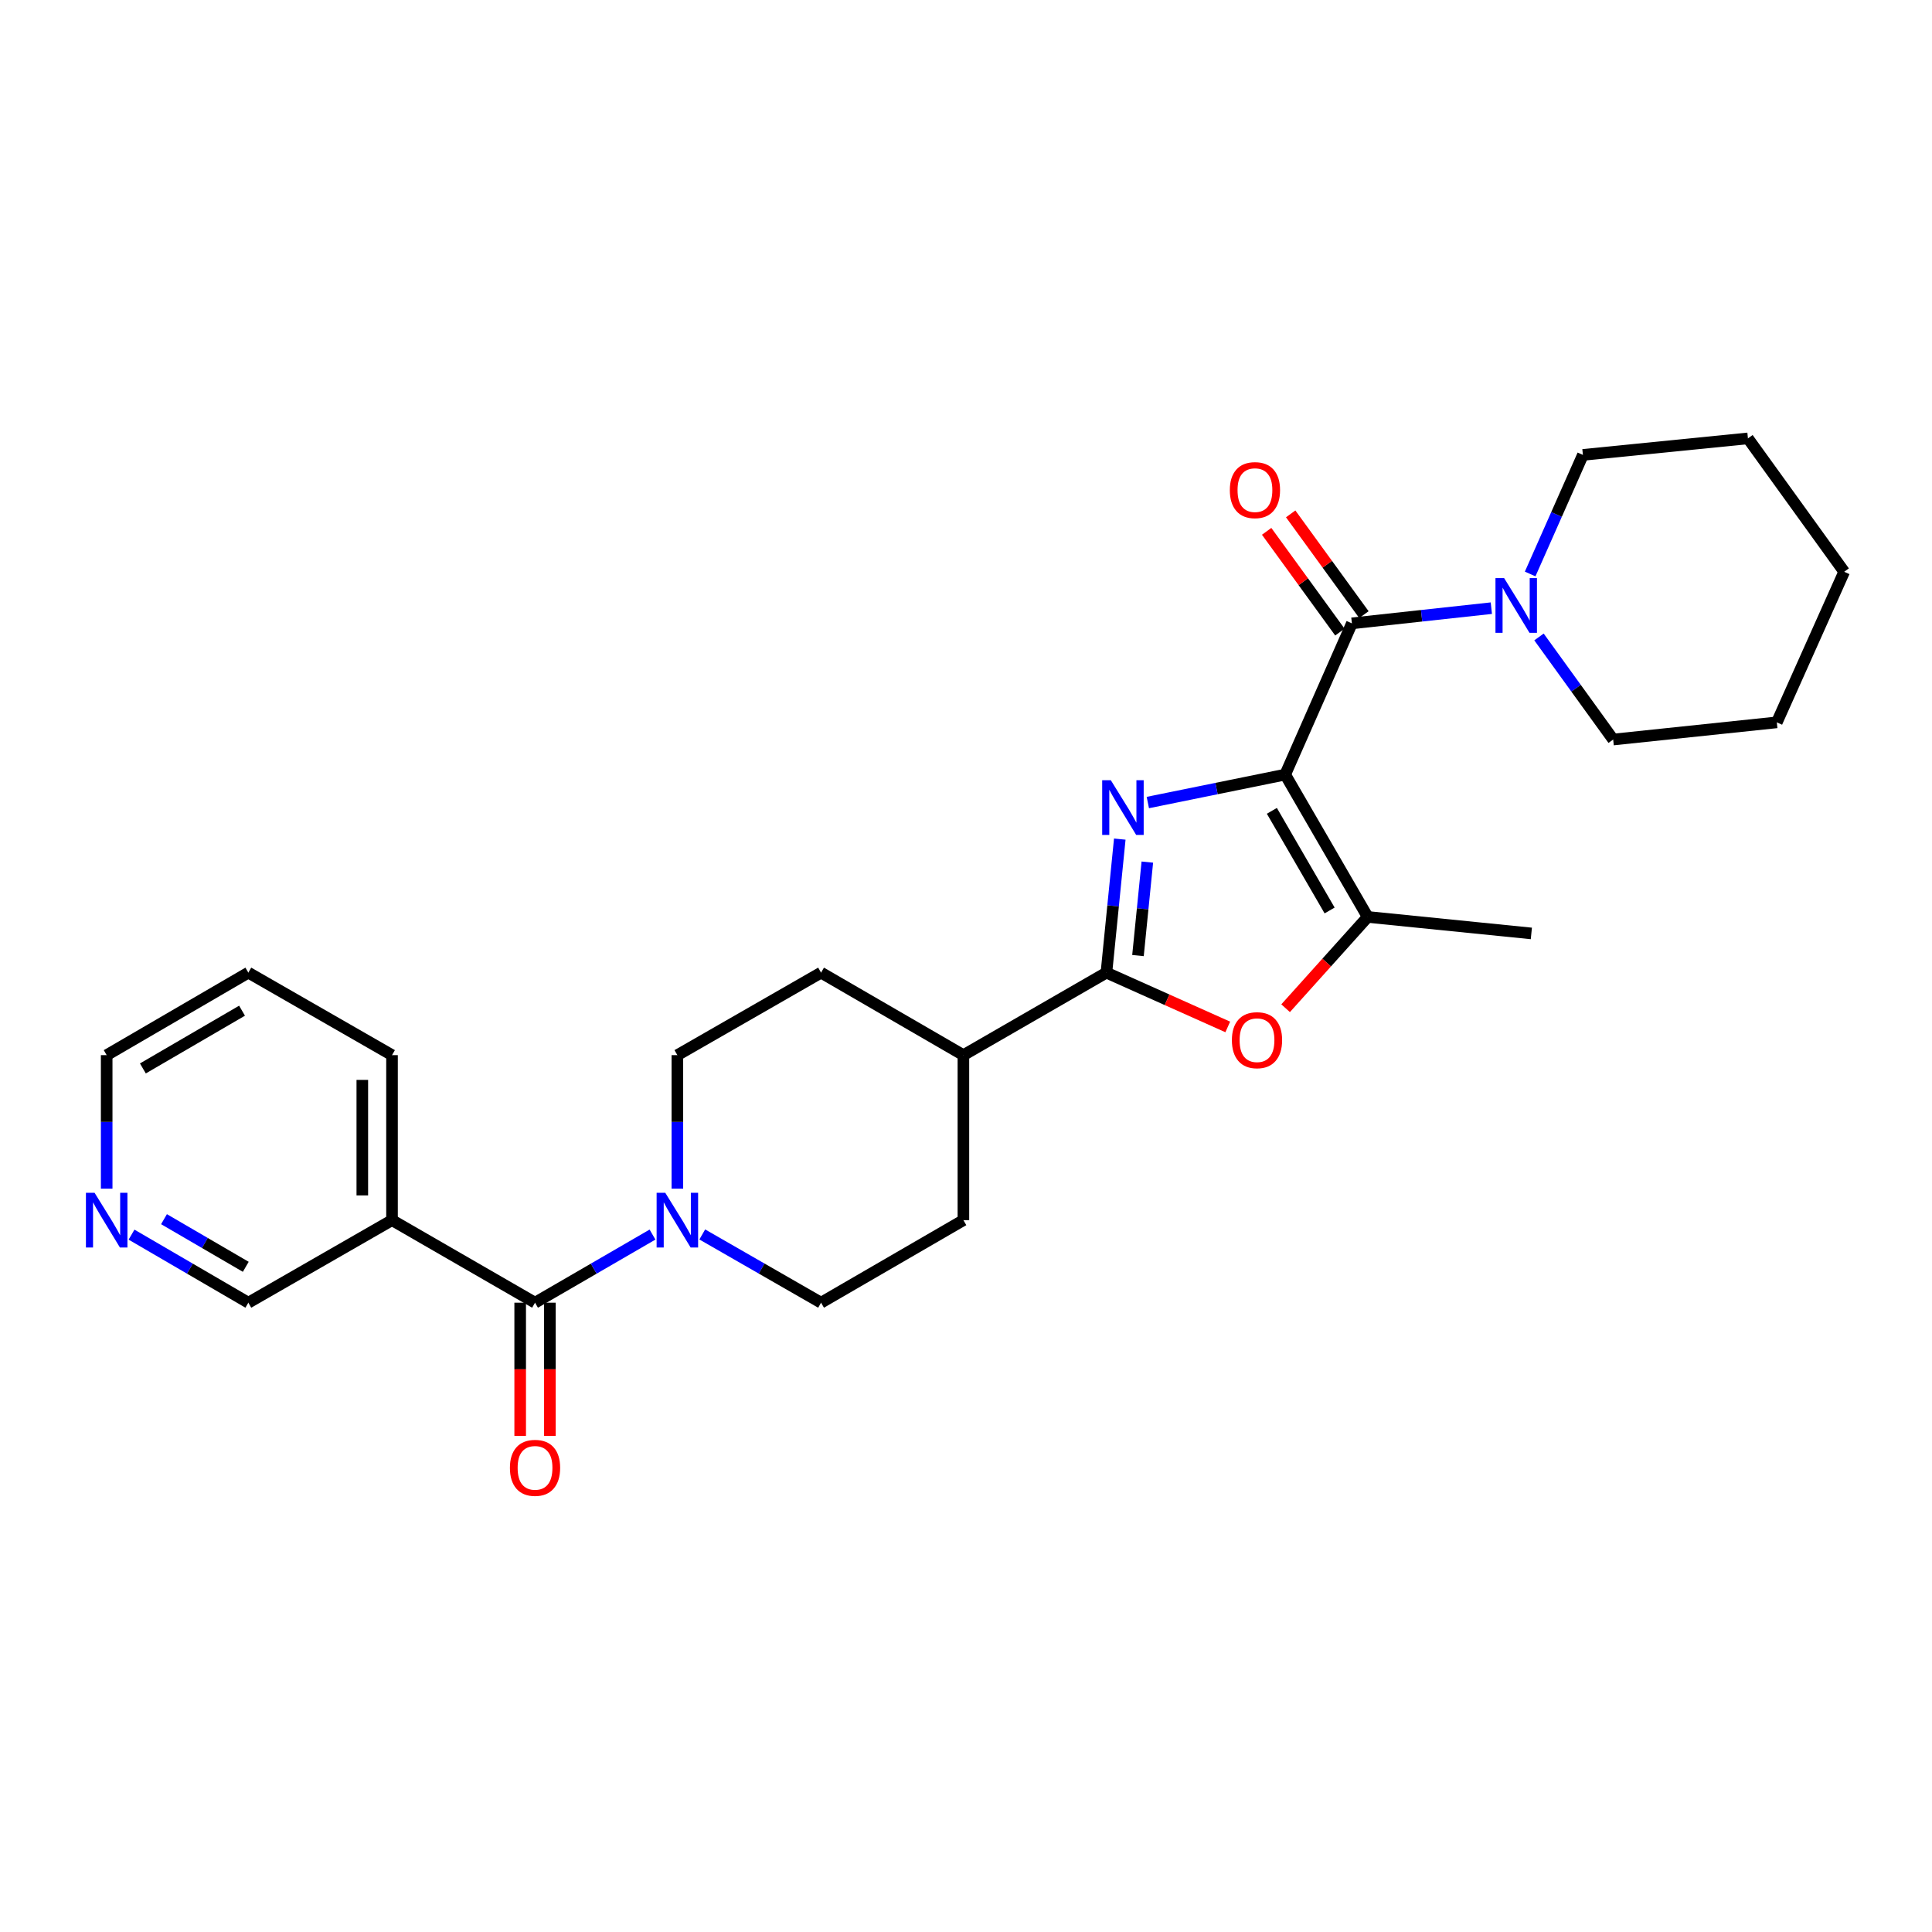 <?xml version='1.0' encoding='iso-8859-1'?>
<svg version='1.1' baseProfile='full'
              xmlns='http://www.w3.org/2000/svg'
                      xmlns:rdkit='http://www.rdkit.org/xml'
                      xmlns:xlink='http://www.w3.org/1999/xlink'
                  xml:space='preserve'
width='1000px' height='1000px' viewBox='0 0 1000 1000'>
<!-- END OF HEADER -->
<rect style='opacity:1.0;fill:#FFFFFF;stroke:none' width='1000' height='1000' x='0' y='0'> </rect>
<path class='bond-0' d='M 665.213,400.928 L 629.662,408.159' style='fill:none;fill-rule:evenodd;stroke:#000000;stroke-width:6px;stroke-linecap:butt;stroke-linejoin:miter;stroke-opacity:1' />
<path class='bond-0' d='M 629.662,408.159 L 594.112,415.391' style='fill:none;fill-rule:evenodd;stroke:#0000FF;stroke-width:6px;stroke-linecap:butt;stroke-linejoin:miter;stroke-opacity:1' />
<path class='bond-2' d='M 665.213,400.928 L 699.74,322.65' style='fill:none;fill-rule:evenodd;stroke:#000000;stroke-width:6px;stroke-linecap:butt;stroke-linejoin:miter;stroke-opacity:1' />
<path class='bond-3' d='M 665.213,400.928 L 707.914,474.602' style='fill:none;fill-rule:evenodd;stroke:#000000;stroke-width:6px;stroke-linecap:butt;stroke-linejoin:miter;stroke-opacity:1' />
<path class='bond-3' d='M 658.316,419.689 L 688.207,471.261' style='fill:none;fill-rule:evenodd;stroke:#000000;stroke-width:6px;stroke-linecap:butt;stroke-linejoin:miter;stroke-opacity:1' />
<path class='bond-1' d='M 579.597,434.318 L 576.138,468.879' style='fill:none;fill-rule:evenodd;stroke:#0000FF;stroke-width:6px;stroke-linecap:butt;stroke-linejoin:miter;stroke-opacity:1' />
<path class='bond-1' d='M 576.138,468.879 L 572.679,503.439' style='fill:none;fill-rule:evenodd;stroke:#000000;stroke-width:6px;stroke-linecap:butt;stroke-linejoin:miter;stroke-opacity:1' />
<path class='bond-1' d='M 593.858,446.218 L 591.437,470.41' style='fill:none;fill-rule:evenodd;stroke:#0000FF;stroke-width:6px;stroke-linecap:butt;stroke-linejoin:miter;stroke-opacity:1' />
<path class='bond-1' d='M 591.437,470.41 L 589.015,494.603' style='fill:none;fill-rule:evenodd;stroke:#000000;stroke-width:6px;stroke-linecap:butt;stroke-linejoin:miter;stroke-opacity:1' />
<path class='bond-9' d='M 572.679,503.439 L 498.654,546.141' style='fill:none;fill-rule:evenodd;stroke:#000000;stroke-width:6px;stroke-linecap:butt;stroke-linejoin:miter;stroke-opacity:1' />
<path class='bond-27' d='M 572.679,503.439 L 604.084,517.492' style='fill:none;fill-rule:evenodd;stroke:#000000;stroke-width:6px;stroke-linecap:butt;stroke-linejoin:miter;stroke-opacity:1' />
<path class='bond-27' d='M 604.084,517.492 L 635.489,531.544' style='fill:none;fill-rule:evenodd;stroke:#FF0000;stroke-width:6px;stroke-linecap:butt;stroke-linejoin:miter;stroke-opacity:1' />
<path class='bond-7' d='M 699.74,322.65 L 735.826,318.717' style='fill:none;fill-rule:evenodd;stroke:#000000;stroke-width:6px;stroke-linecap:butt;stroke-linejoin:miter;stroke-opacity:1' />
<path class='bond-7' d='M 735.826,318.717 L 771.913,314.785' style='fill:none;fill-rule:evenodd;stroke:#0000FF;stroke-width:6px;stroke-linecap:butt;stroke-linejoin:miter;stroke-opacity:1' />
<path class='bond-10' d='M 705.958,318.13 L 687.006,292.054' style='fill:none;fill-rule:evenodd;stroke:#000000;stroke-width:6px;stroke-linecap:butt;stroke-linejoin:miter;stroke-opacity:1' />
<path class='bond-10' d='M 687.006,292.054 L 668.054,265.979' style='fill:none;fill-rule:evenodd;stroke:#FF0000;stroke-width:6px;stroke-linecap:butt;stroke-linejoin:miter;stroke-opacity:1' />
<path class='bond-10' d='M 693.521,327.169 L 674.569,301.094' style='fill:none;fill-rule:evenodd;stroke:#000000;stroke-width:6px;stroke-linecap:butt;stroke-linejoin:miter;stroke-opacity:1' />
<path class='bond-10' d='M 674.569,301.094 L 655.616,275.019' style='fill:none;fill-rule:evenodd;stroke:#FF0000;stroke-width:6px;stroke-linecap:butt;stroke-linejoin:miter;stroke-opacity:1' />
<path class='bond-4' d='M 707.914,474.602 L 686.67,498.228' style='fill:none;fill-rule:evenodd;stroke:#000000;stroke-width:6px;stroke-linecap:butt;stroke-linejoin:miter;stroke-opacity:1' />
<path class='bond-4' d='M 686.67,498.228 L 665.426,521.854' style='fill:none;fill-rule:evenodd;stroke:#FF0000;stroke-width:6px;stroke-linecap:butt;stroke-linejoin:miter;stroke-opacity:1' />
<path class='bond-18' d='M 707.914,474.602 L 792.625,483.144' style='fill:none;fill-rule:evenodd;stroke:#000000;stroke-width:6px;stroke-linecap:butt;stroke-linejoin:miter;stroke-opacity:1' />
<path class='bond-5' d='M 276.931,674.27 L 307.334,656.641' style='fill:none;fill-rule:evenodd;stroke:#000000;stroke-width:6px;stroke-linecap:butt;stroke-linejoin:miter;stroke-opacity:1' />
<path class='bond-5' d='M 307.334,656.641 L 337.736,639.013' style='fill:none;fill-rule:evenodd;stroke:#0000FF;stroke-width:6px;stroke-linecap:butt;stroke-linejoin:miter;stroke-opacity:1' />
<path class='bond-8' d='M 276.931,674.27 L 202.907,631.551' style='fill:none;fill-rule:evenodd;stroke:#000000;stroke-width:6px;stroke-linecap:butt;stroke-linejoin:miter;stroke-opacity:1' />
<path class='bond-11' d='M 269.244,674.27 L 269.244,708.743' style='fill:none;fill-rule:evenodd;stroke:#000000;stroke-width:6px;stroke-linecap:butt;stroke-linejoin:miter;stroke-opacity:1' />
<path class='bond-11' d='M 269.244,708.743 L 269.244,743.217' style='fill:none;fill-rule:evenodd;stroke:#FF0000;stroke-width:6px;stroke-linecap:butt;stroke-linejoin:miter;stroke-opacity:1' />
<path class='bond-11' d='M 284.619,674.27 L 284.619,708.743' style='fill:none;fill-rule:evenodd;stroke:#000000;stroke-width:6px;stroke-linecap:butt;stroke-linejoin:miter;stroke-opacity:1' />
<path class='bond-11' d='M 284.619,708.743 L 284.619,743.217' style='fill:none;fill-rule:evenodd;stroke:#FF0000;stroke-width:6px;stroke-linecap:butt;stroke-linejoin:miter;stroke-opacity:1' />
<path class='bond-6' d='M 363.49,638.952 L 394.235,656.611' style='fill:none;fill-rule:evenodd;stroke:#0000FF;stroke-width:6px;stroke-linecap:butt;stroke-linejoin:miter;stroke-opacity:1' />
<path class='bond-6' d='M 394.235,656.611 L 424.98,674.27' style='fill:none;fill-rule:evenodd;stroke:#000000;stroke-width:6px;stroke-linecap:butt;stroke-linejoin:miter;stroke-opacity:1' />
<path class='bond-29' d='M 350.605,615.256 L 350.605,580.698' style='fill:none;fill-rule:evenodd;stroke:#0000FF;stroke-width:6px;stroke-linecap:butt;stroke-linejoin:miter;stroke-opacity:1' />
<path class='bond-29' d='M 350.605,580.698 L 350.605,546.141' style='fill:none;fill-rule:evenodd;stroke:#000000;stroke-width:6px;stroke-linecap:butt;stroke-linejoin:miter;stroke-opacity:1' />
<path class='bond-19' d='M 792.008,297.091 L 805.659,266.272' style='fill:none;fill-rule:evenodd;stroke:#0000FF;stroke-width:6px;stroke-linecap:butt;stroke-linejoin:miter;stroke-opacity:1' />
<path class='bond-19' d='M 805.659,266.272 L 819.31,235.454' style='fill:none;fill-rule:evenodd;stroke:#000000;stroke-width:6px;stroke-linecap:butt;stroke-linejoin:miter;stroke-opacity:1' />
<path class='bond-20' d='M 796.579,329.683 L 815.777,356.234' style='fill:none;fill-rule:evenodd;stroke:#0000FF;stroke-width:6px;stroke-linecap:butt;stroke-linejoin:miter;stroke-opacity:1' />
<path class='bond-20' d='M 815.777,356.234 L 834.976,382.785' style='fill:none;fill-rule:evenodd;stroke:#000000;stroke-width:6px;stroke-linecap:butt;stroke-linejoin:miter;stroke-opacity:1' />
<path class='bond-17' d='M 202.907,631.551 L 128.541,674.27' style='fill:none;fill-rule:evenodd;stroke:#000000;stroke-width:6px;stroke-linecap:butt;stroke-linejoin:miter;stroke-opacity:1' />
<path class='bond-21' d='M 202.907,631.551 L 202.907,546.141' style='fill:none;fill-rule:evenodd;stroke:#000000;stroke-width:6px;stroke-linecap:butt;stroke-linejoin:miter;stroke-opacity:1' />
<path class='bond-21' d='M 187.532,618.74 L 187.532,558.952' style='fill:none;fill-rule:evenodd;stroke:#000000;stroke-width:6px;stroke-linecap:butt;stroke-linejoin:miter;stroke-opacity:1' />
<path class='bond-15' d='M 498.654,546.141 L 424.98,503.439' style='fill:none;fill-rule:evenodd;stroke:#000000;stroke-width:6px;stroke-linecap:butt;stroke-linejoin:miter;stroke-opacity:1' />
<path class='bond-16' d='M 498.654,546.141 L 498.654,631.551' style='fill:none;fill-rule:evenodd;stroke:#000000;stroke-width:6px;stroke-linecap:butt;stroke-linejoin:miter;stroke-opacity:1' />
<path class='bond-12' d='M 424.98,674.27 L 498.654,631.551' style='fill:none;fill-rule:evenodd;stroke:#000000;stroke-width:6px;stroke-linecap:butt;stroke-linejoin:miter;stroke-opacity:1' />
<path class='bond-13' d='M 350.605,546.141 L 424.98,503.439' style='fill:none;fill-rule:evenodd;stroke:#000000;stroke-width:6px;stroke-linecap:butt;stroke-linejoin:miter;stroke-opacity:1' />
<path class='bond-14' d='M 68.079,639.044 L 98.31,656.657' style='fill:none;fill-rule:evenodd;stroke:#0000FF;stroke-width:6px;stroke-linecap:butt;stroke-linejoin:miter;stroke-opacity:1' />
<path class='bond-14' d='M 98.31,656.657 L 128.541,674.27' style='fill:none;fill-rule:evenodd;stroke:#000000;stroke-width:6px;stroke-linecap:butt;stroke-linejoin:miter;stroke-opacity:1' />
<path class='bond-14' d='M 84.888,631.043 L 106.05,643.372' style='fill:none;fill-rule:evenodd;stroke:#0000FF;stroke-width:6px;stroke-linecap:butt;stroke-linejoin:miter;stroke-opacity:1' />
<path class='bond-14' d='M 106.05,643.372 L 127.212,655.7' style='fill:none;fill-rule:evenodd;stroke:#000000;stroke-width:6px;stroke-linecap:butt;stroke-linejoin:miter;stroke-opacity:1' />
<path class='bond-30' d='M 55.217,615.256 L 55.217,580.698' style='fill:none;fill-rule:evenodd;stroke:#0000FF;stroke-width:6px;stroke-linecap:butt;stroke-linejoin:miter;stroke-opacity:1' />
<path class='bond-30' d='M 55.217,580.698 L 55.217,546.141' style='fill:none;fill-rule:evenodd;stroke:#000000;stroke-width:6px;stroke-linecap:butt;stroke-linejoin:miter;stroke-opacity:1' />
<path class='bond-25' d='M 819.31,235.454 L 904.729,226.912' style='fill:none;fill-rule:evenodd;stroke:#000000;stroke-width:6px;stroke-linecap:butt;stroke-linejoin:miter;stroke-opacity:1' />
<path class='bond-24' d='M 834.976,382.785 L 919.677,373.893' style='fill:none;fill-rule:evenodd;stroke:#000000;stroke-width:6px;stroke-linecap:butt;stroke-linejoin:miter;stroke-opacity:1' />
<path class='bond-23' d='M 202.907,546.141 L 128.541,503.439' style='fill:none;fill-rule:evenodd;stroke:#000000;stroke-width:6px;stroke-linecap:butt;stroke-linejoin:miter;stroke-opacity:1' />
<path class='bond-22' d='M 55.217,546.141 L 128.541,503.439' style='fill:none;fill-rule:evenodd;stroke:#000000;stroke-width:6px;stroke-linecap:butt;stroke-linejoin:miter;stroke-opacity:1' />
<path class='bond-22' d='M 73.953,553.022 L 125.28,523.131' style='fill:none;fill-rule:evenodd;stroke:#000000;stroke-width:6px;stroke-linecap:butt;stroke-linejoin:miter;stroke-opacity:1' />
<path class='bond-26' d='M 919.677,373.893 L 954.545,295.948' style='fill:none;fill-rule:evenodd;stroke:#000000;stroke-width:6px;stroke-linecap:butt;stroke-linejoin:miter;stroke-opacity:1' />
<path class='bond-28' d='M 904.729,226.912 L 954.545,295.948' style='fill:none;fill-rule:evenodd;stroke:#000000;stroke-width:6px;stroke-linecap:butt;stroke-linejoin:miter;stroke-opacity:1' />
<path  class='atom-1' d='M 574.969 403.852
L 584.249 418.852
Q 585.169 420.332, 586.649 423.012
Q 588.129 425.692, 588.209 425.852
L 588.209 403.852
L 591.969 403.852
L 591.969 432.172
L 588.089 432.172
L 578.129 415.772
Q 576.969 413.852, 575.729 411.652
Q 574.529 409.452, 574.169 408.772
L 574.169 432.172
L 570.489 432.172
L 570.489 403.852
L 574.969 403.852
' fill='#0000FF'/>
<path  class='atom-5' d='M 637.624 538.396
Q 637.624 531.596, 640.984 527.796
Q 644.344 523.996, 650.624 523.996
Q 656.904 523.996, 660.264 527.796
Q 663.624 531.596, 663.624 538.396
Q 663.624 545.276, 660.224 549.196
Q 656.824 553.076, 650.624 553.076
Q 644.384 553.076, 640.984 549.196
Q 637.624 545.316, 637.624 538.396
M 650.624 549.876
Q 654.944 549.876, 657.264 546.996
Q 659.624 544.076, 659.624 538.396
Q 659.624 532.836, 657.264 530.036
Q 654.944 527.196, 650.624 527.196
Q 646.304 527.196, 643.944 529.996
Q 641.624 532.796, 641.624 538.396
Q 641.624 544.116, 643.944 546.996
Q 646.304 549.876, 650.624 549.876
' fill='#FF0000'/>
<path  class='atom-7' d='M 344.345 617.391
L 353.625 632.391
Q 354.545 633.871, 356.025 636.551
Q 357.505 639.231, 357.585 639.391
L 357.585 617.391
L 361.345 617.391
L 361.345 645.711
L 357.465 645.711
L 347.505 629.311
Q 346.345 627.391, 345.105 625.191
Q 343.905 622.991, 343.545 622.311
L 343.545 645.711
L 339.865 645.711
L 339.865 617.391
L 344.345 617.391
' fill='#0000FF'/>
<path  class='atom-8' d='M 778.532 299.222
L 787.812 314.222
Q 788.732 315.702, 790.212 318.382
Q 791.692 321.062, 791.772 321.222
L 791.772 299.222
L 795.532 299.222
L 795.532 327.542
L 791.652 327.542
L 781.692 311.142
Q 780.532 309.222, 779.292 307.022
Q 778.092 304.822, 777.732 304.142
L 777.732 327.542
L 774.052 327.542
L 774.052 299.222
L 778.532 299.222
' fill='#0000FF'/>
<path  class='atom-11' d='M 636.556 253.685
Q 636.556 246.885, 639.916 243.085
Q 643.276 239.285, 649.556 239.285
Q 655.836 239.285, 659.196 243.085
Q 662.556 246.885, 662.556 253.685
Q 662.556 260.565, 659.156 264.485
Q 655.756 268.365, 649.556 268.365
Q 643.316 268.365, 639.916 264.485
Q 636.556 260.605, 636.556 253.685
M 649.556 265.165
Q 653.876 265.165, 656.196 262.285
Q 658.556 259.365, 658.556 253.685
Q 658.556 248.125, 656.196 245.325
Q 653.876 242.485, 649.556 242.485
Q 645.236 242.485, 642.876 245.285
Q 640.556 248.085, 640.556 253.685
Q 640.556 259.405, 642.876 262.285
Q 645.236 265.165, 649.556 265.165
' fill='#FF0000'/>
<path  class='atom-12' d='M 263.931 759.752
Q 263.931 752.952, 267.291 749.152
Q 270.651 745.352, 276.931 745.352
Q 283.211 745.352, 286.571 749.152
Q 289.931 752.952, 289.931 759.752
Q 289.931 766.632, 286.531 770.552
Q 283.131 774.432, 276.931 774.432
Q 270.691 774.432, 267.291 770.552
Q 263.931 766.672, 263.931 759.752
M 276.931 771.232
Q 281.251 771.232, 283.571 768.352
Q 285.931 765.432, 285.931 759.752
Q 285.931 754.192, 283.571 751.392
Q 281.251 748.552, 276.931 748.552
Q 272.611 748.552, 270.251 751.352
Q 267.931 754.152, 267.931 759.752
Q 267.931 765.472, 270.251 768.352
Q 272.611 771.232, 276.931 771.232
' fill='#FF0000'/>
<path  class='atom-15' d='M 48.957 617.391
L 58.237 632.391
Q 59.157 633.871, 60.637 636.551
Q 62.117 639.231, 62.197 639.391
L 62.197 617.391
L 65.957 617.391
L 65.957 645.711
L 62.077 645.711
L 52.117 629.311
Q 50.957 627.391, 49.717 625.191
Q 48.517 622.991, 48.157 622.311
L 48.157 645.711
L 44.477 645.711
L 44.477 617.391
L 48.957 617.391
' fill='#0000FF'/>
</svg>
